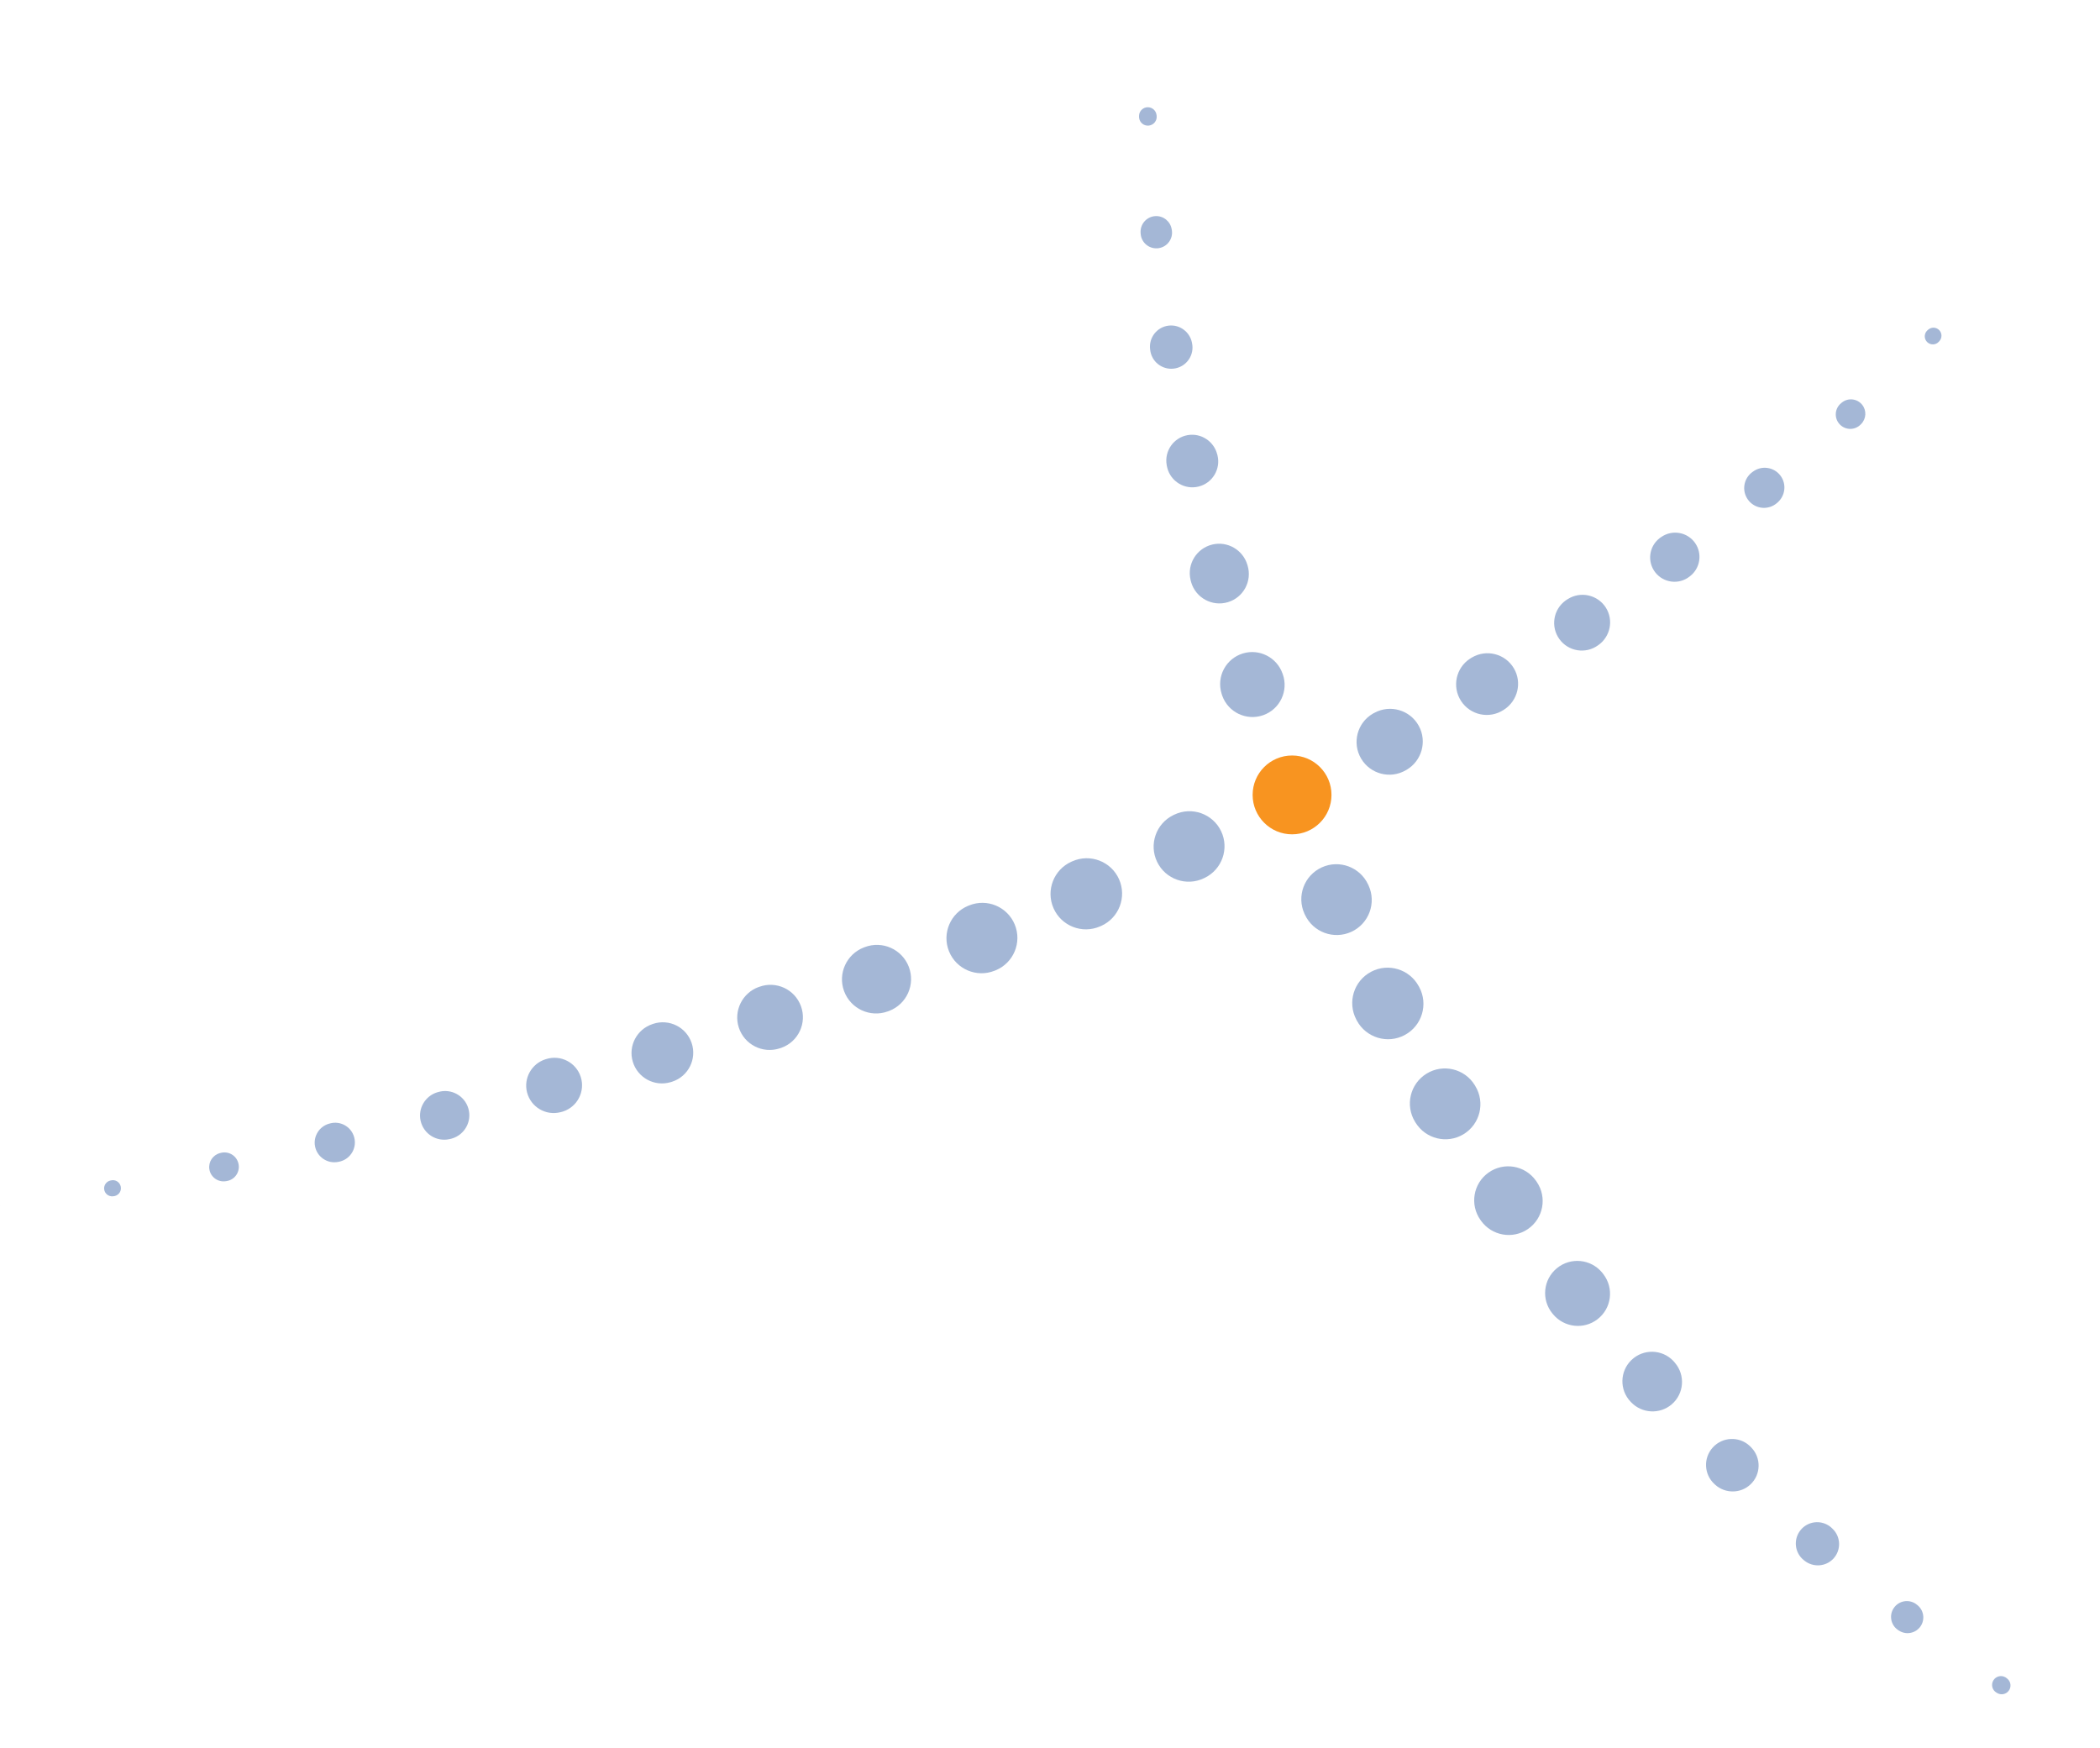 <svg xmlns="http://www.w3.org/2000/svg" xmlns:xlink="http://www.w3.org/1999/xlink" id="Layer_2" viewBox="0 0 797.6 664.07"><defs><clipPath id="clippath"><rect y="96.05" width="764.19" height="361.92" style="fill:none;"></rect></clipPath><clipPath id="clippath-1"><rect x="432.62" width="364.98" height="664.07" style="fill:none;"></rect></clipPath></defs><g id="Layer_1-2"><g style="opacity:.5;"><g style="clip-path:url(#clippath);"><path d="M0,457.97l.15-.03s.01,0,.02,.01c0,0,0,.01-.01,.02H0Z" style="fill:#4a70ad;"></path><path d="M41.84,448.41l.31-.07c1.64-.4,3.29,.6,3.69,2.24s-.6,3.29-2.24,3.69c-.12,.03-.27,.05-.39,.07l-.31,.03c-1.66,.18-3.16-1.02-3.34-2.68-.17-1.53,.84-2.92,2.3-3.28" style="fill:#4a70ad;"></path><path d="M83.54,437.97l.31-.08c2.93-.77,5.92,.98,6.68,3.91,.77,2.93-.98,5.92-3.91,6.68-.19,.05-.38,.09-.57,.12l-.32,.05c-2.98,.45-5.77-1.6-6.22-4.58-.42-2.78,1.36-5.4,4.02-6.1" style="fill:#4a70ad;"></path><path d="M124.99,426.8l.31-.09c3.98-1.11,8.11,1.22,9.21,5.2,1.11,3.98-1.22,8.1-5.21,9.21-.2,.05-.41,.1-.6,.14l-.32,.06c-4.05,.77-7.96-1.89-8.73-5.94-.73-3.84,1.65-7.55,5.34-8.59" style="fill:#4a70ad;"></path><path d="M166.16,414.85l.31-.09c4.88-1.43,10,1.38,11.42,6.26,1.43,4.88-1.38,9.99-6.26,11.42-.17,.05-.36,.1-.53,.14l-.32,.07c-4.95,1.14-9.89-1.96-11.02-6.91-1.09-4.77,1.77-9.52,6.39-10.89" style="fill:#4a70ad;"></path><path d="M207.12,402.36l.3-.1c5.5-1.76,11.39,1.27,13.15,6.77,1.76,5.5-1.27,11.39-6.77,13.15-.19,.06-.42,.12-.61,.17l-.31,.08c-5.59,1.43-11.28-1.95-12.71-7.54-1.37-5.38,1.74-10.86,6.95-12.54" style="fill:#4a70ad;"></path><path d="M247.76,388.98l.3-.1c6.06-2.03,12.61,1.24,14.64,7.29,2.03,6.06-1.24,12.61-7.3,14.64-.12,.04-.28,.09-.4,.13l-.31,.09c-6.12,1.81-12.55-1.69-14.36-7.81-1.77-5.98,1.56-12.26,7.42-14.23" style="fill:#4a70ad;"></path><path d="M288.12,374.91l.3-.11c6.4-2.33,13.47,.97,15.79,7.36,2.33,6.39-.97,13.46-7.37,15.79-.12,.04-.29,.1-.42,.14l-.31,.1c-6.47,2.1-13.42-1.45-15.51-7.92-2.05-6.32,1.32-13.11,7.51-15.37" style="fill:#4a70ad;"></path><path d="M328.1,359.87l.3-.12c6.69-2.57,14.19,.76,16.77,7.45,2.57,6.69-.76,14.19-7.45,16.76-.05,.02-.17,.06-.22,.08l-.31,.11c-6.73,2.45-14.17-1.02-16.62-7.75-2.42-6.65,.96-14.01,7.54-16.54" style="fill:#4a70ad;"></path><path d="M367.75,344.03l.3-.12c6.8-2.79,14.58,.46,17.37,7.26,2.79,6.8-.46,14.58-7.26,17.37l-.08,.03-.31,.12c-6.82,2.75-14.58-.55-17.33-7.36-2.74-6.79,.53-14.52,7.3-17.3" style="fill:#4a70ad;"></path><path d="M406.97,327.27l.3-.13c6.78-3.02,14.73,.02,17.75,6.8,3.02,6.78-.03,14.73-6.8,17.75l-.08,.03-.3,.13c-6.8,2.98-14.73-.11-17.71-6.91-2.97-6.77,.1-14.67,6.84-17.67" style="fill:#4a70ad;"></path><path d="M445.75,309.54l.28-.13c6.64-3.16,14.59-.35,17.76,6.29,3.15,6.61,.36,14.53-6.22,17.72l-.29,.14c-6.62,3.2-14.59,.43-17.79-6.19-3.2-6.62-.43-14.59,6.19-17.79l.08-.04Z" style="fill:#4a70ad;"></path><path d="M521.7,270.91l.28-.15c6.02-3.3,13.58-1.1,16.88,4.92,3.24,5.9,1.15,13.3-4.6,16.69l-.28,.16c-5.92,3.48-13.54,1.5-17.03-4.42-3.48-5.92-1.5-13.54,4.42-17.02,.09-.05,.24-.14,.33-.19" style="fill:#4a70ad;"></path><path d="M558.77,249.89l.28-.16c5.53-3.27,12.66-1.43,15.93,4.1,3.18,5.38,1.49,12.3-3.69,15.67l-.27,.18c-5.39,3.49-12.6,1.96-16.1-3.44-3.5-5.39-1.96-12.6,3.44-16.09,.12-.08,.29-.18,.42-.26" style="fill:#4a70ad;"></path><path d="M595.17,227.72l.27-.17c4.89-3.1,11.38-1.65,14.48,3.24,2.98,4.71,1.72,10.91-2.73,14.14l-.27,.19c-4.71,3.39-11.27,2.32-14.66-2.39-3.39-4.71-2.32-11.27,2.39-14.66,.16-.12,.35-.24,.52-.35" style="fill:#4a70ad;"></path><path d="M630.71,204.14l.27-.18c4.18-2.91,9.94-1.88,12.85,2.3,2.8,4.03,1.93,9.53-1.87,12.53l-.26,.2c-4.01,3.16-9.82,2.46-12.98-1.55-3.16-4.01-2.46-9.82,1.55-12.98,.14-.11,.3-.23,.44-.33" style="fill:#4a70ad;"></path><path d="M665.49,179.35l.26-.19c3.32-2.48,8.02-1.81,10.5,1.51,2.35,3.14,1.84,7.55-1.04,10.12l-.25,.22c-3.11,2.75-7.86,2.46-10.61-.65s-2.46-7.86,.65-10.61c.15-.13,.32-.27,.48-.39" style="fill:#4a70ad;"></path><path d="M699.29,153.11l.25-.2c2.35-1.91,5.81-1.55,7.72,.81,1.78,2.2,1.56,5.38-.39,7.34l-.23,.23c-2.15,2.15-5.64,2.14-7.79-.01-2.15-2.15-2.14-5.64,.01-7.78,.14-.14,.28-.27,.43-.38" style="fill:#4a70ad;"></path><path d="M732.08,125.44l.25-.22c1.26-1.11,3.19-.99,4.3,.27,1.03,1.17,1,2.9,0,4.03l-.22,.25c-1.12,1.27-3.06,1.39-4.33,.27-1.27-1.12-1.39-3.06-.27-4.33,.08-.09,.18-.19,.27-.27" style="fill:#4a70ad;"></path><path d="M764.1,96.13l.09-.08-.07,.1s-.01,0-.02,0c0,0,0-.01,0-.02h0" style="fill:#4a70ad;"></path></g></g><g style="opacity:.5;"><g style="clip-path:url(#clippath-1);"><path d="M435.84,0V.15s0,.02,0,.02c0,0-.02,0-.02-.02h0l.02-.15Z" style="fill:#4a70ad;"></path><path d="M439.27,43.67l.04,.32c.21,1.84-1.11,3.5-2.96,3.71-1.84,.21-3.5-1.11-3.71-2.95-.02-.15-.02-.32-.02-.47v-.32c.06-1.84,1.59-3.29,3.43-3.23,1.68,.05,3.03,1.33,3.22,2.96" style="fill:#4a70ad;"></path><path d="M445.03,87.09l.05,.32c.52,3.26-1.69,6.32-4.95,6.84-3.26,.52-6.32-1.69-6.84-4.95-.04-.23-.06-.46-.07-.68l-.02-.33c-.14-3.28,2.4-6.06,5.68-6.21,3.05-.14,5.67,2.06,6.14,5.01" style="fill:#4a70ad;"></path><path d="M452.7,130.08l.06,.31c.89,4.36-1.92,8.62-6.29,9.51-4.36,.89-8.62-1.92-9.51-6.29-.05-.24-.09-.49-.11-.73l-.04-.32c-.49-4.42,2.69-8.4,7.11-8.89,4.16-.46,7.94,2.38,8.78,6.4" style="fill:#4a70ad;"></path><path d="M462.32,172.57l.08,.32c1.32,5.27-1.89,10.6-7.15,11.91-5.27,1.32-10.6-1.89-11.92-7.15-.05-.22-.11-.47-.15-.69l-.06-.33c-.94-5.34,2.63-10.43,7.97-11.36,5.1-.89,9.97,2.36,11.22,7.3" style="fill:#4a70ad;"></path><path d="M473.76,214.5l.09,.31c1.77,5.91-1.58,12.14-7.49,13.91-5.91,1.77-12.14-1.58-13.92-7.49-.06-.2-.12-.43-.17-.63l-.08-.33c-1.43-6,2.28-12.02,8.28-13.45,5.78-1.37,11.59,2.05,13.28,7.66" style="fill:#4a70ad;"></path><path d="M487.1,255.77l.11,.3c2.25,6.35-1.08,13.32-7.43,15.57-6.35,2.25-13.32-1.08-15.57-7.42-.06-.17-.13-.38-.18-.54l-.09-.31c-1.95-6.44,1.69-13.24,8.14-15.19,6.25-1.89,12.86,1.52,15.02,7.61" style="fill:#4a70ad;"></path><path d="M519.63,335.96l.14,.29c3.09,6.67,.18,14.57-6.49,17.66-6.67,3.08-14.57,.18-17.66-6.49l-.04-.08-.14-.3c-3.04-6.69-.08-14.57,6.61-17.61,6.66-3.03,14.51-.09,17.58,6.53" style="fill:#4a70ad;"></path><path d="M538.89,374.64l.15,.28c3.51,6.54,1.05,14.69-5.5,18.2-6.54,3.51-14.69,1.05-18.2-5.49l-.04-.08-.16-.3c-3.46-6.57-.95-14.69,5.62-18.16,6.54-3.45,14.63-.96,18.12,5.55" style="fill:#4a70ad;"></path><path d="M560.17,412.23l.17,.28c3.82,6.28,1.82,14.46-4.46,18.28-6.26,3.8-14.4,1.82-18.24-4.4l-.18-.29c-3.85-6.26-1.9-14.45,4.36-18.31,6.26-3.85,14.46-1.9,18.31,4.36l.05,.08Z" style="fill:#4a70ad;"></path><path d="M583.48,448.61l.18,.27c4.03,5.88,2.53,13.91-3.35,17.94-5.81,3.98-13.72,2.54-17.8-3.15l-.2-.28c-4.14-5.8-2.79-13.86,3.02-18,5.81-4.14,13.86-2.79,18,3.02,.04,.05,.11,.16,.15,.21" style="fill:#4a70ad;"></path><path d="M608.77,483.69l.2,.26c4.12,5.35,3.12,13.02-2.23,17.13-5.24,4.03-12.72,3.13-16.9-1.93l-.21-.26c-4.29-5.22-3.53-12.92,1.69-17.2,5.22-4.29,12.92-3.53,17.21,1.69,.07,.09,.18,.22,.25,.31" style="fill:#4a70ad;"></path><path d="M635.96,517.38l.21,.25c4.01,4.71,3.45,11.78-1.26,15.79-4.54,3.86-11.3,3.45-15.37-.79l-.23-.24c-4.28-4.48-4.12-11.58,.36-15.86,4.48-4.28,11.58-4.12,15.86,.36,.14,.15,.3,.33,.44,.49" style="fill:#4a70ad;"></path><path d="M664.99,549.61l.23,.24c3.75,3.94,3.6,10.18-.34,13.93-3.76,3.58-9.66,3.57-13.45,.14l-.25-.23c-4.02-3.67-4.31-9.91-.63-13.94,3.68-4.02,9.92-4.3,13.94-.63,.17,.15,.35,.33,.5,.49" style="fill:#4a70ad;"></path><path d="M695.74,580.38l.24,.23c3.24,3.07,3.38,8.18,.32,11.43-2.9,3.06-7.65,3.33-10.9,.77l-.27-.21c-3.51-2.78-4.09-7.87-1.31-11.38,2.78-3.51,7.87-4.09,11.38-1.32,.18,.15,.38,.31,.54,.47" style="fill:#4a70ad;"></path><path d="M728.18,609.58l.24,.21c2.5,2.16,2.78,5.94,.62,8.44-2.01,2.32-5.42,2.72-7.9,1.04l-.27-.18c-2.74-1.86-3.46-5.6-1.59-8.34,1.86-2.74,5.6-3.45,8.34-1.59,.19,.13,.38,.28,.56,.43" style="fill:#4a70ad;"></path><path d="M762.07,637.34l.26,.2c1.45,1.14,1.71,3.25,.56,4.7-1.05,1.33-2.9,1.65-4.32,.82l-.29-.17c-1.61-.94-2.15-3-1.21-4.61,.94-1.61,3.01-2.15,4.61-1.21,.13,.08,.27,.17,.39,.26" style="fill:#4a70ad;"></path></g></g><path d="M505.71,301.92c0,8.27-6.71,14.97-14.97,14.97s-14.98-6.7-14.98-14.97,6.7-14.97,14.98-14.97,14.97,6.7,14.97,14.97" style="fill:#f89420; fill-rule:evenodd;"></path></g></svg>